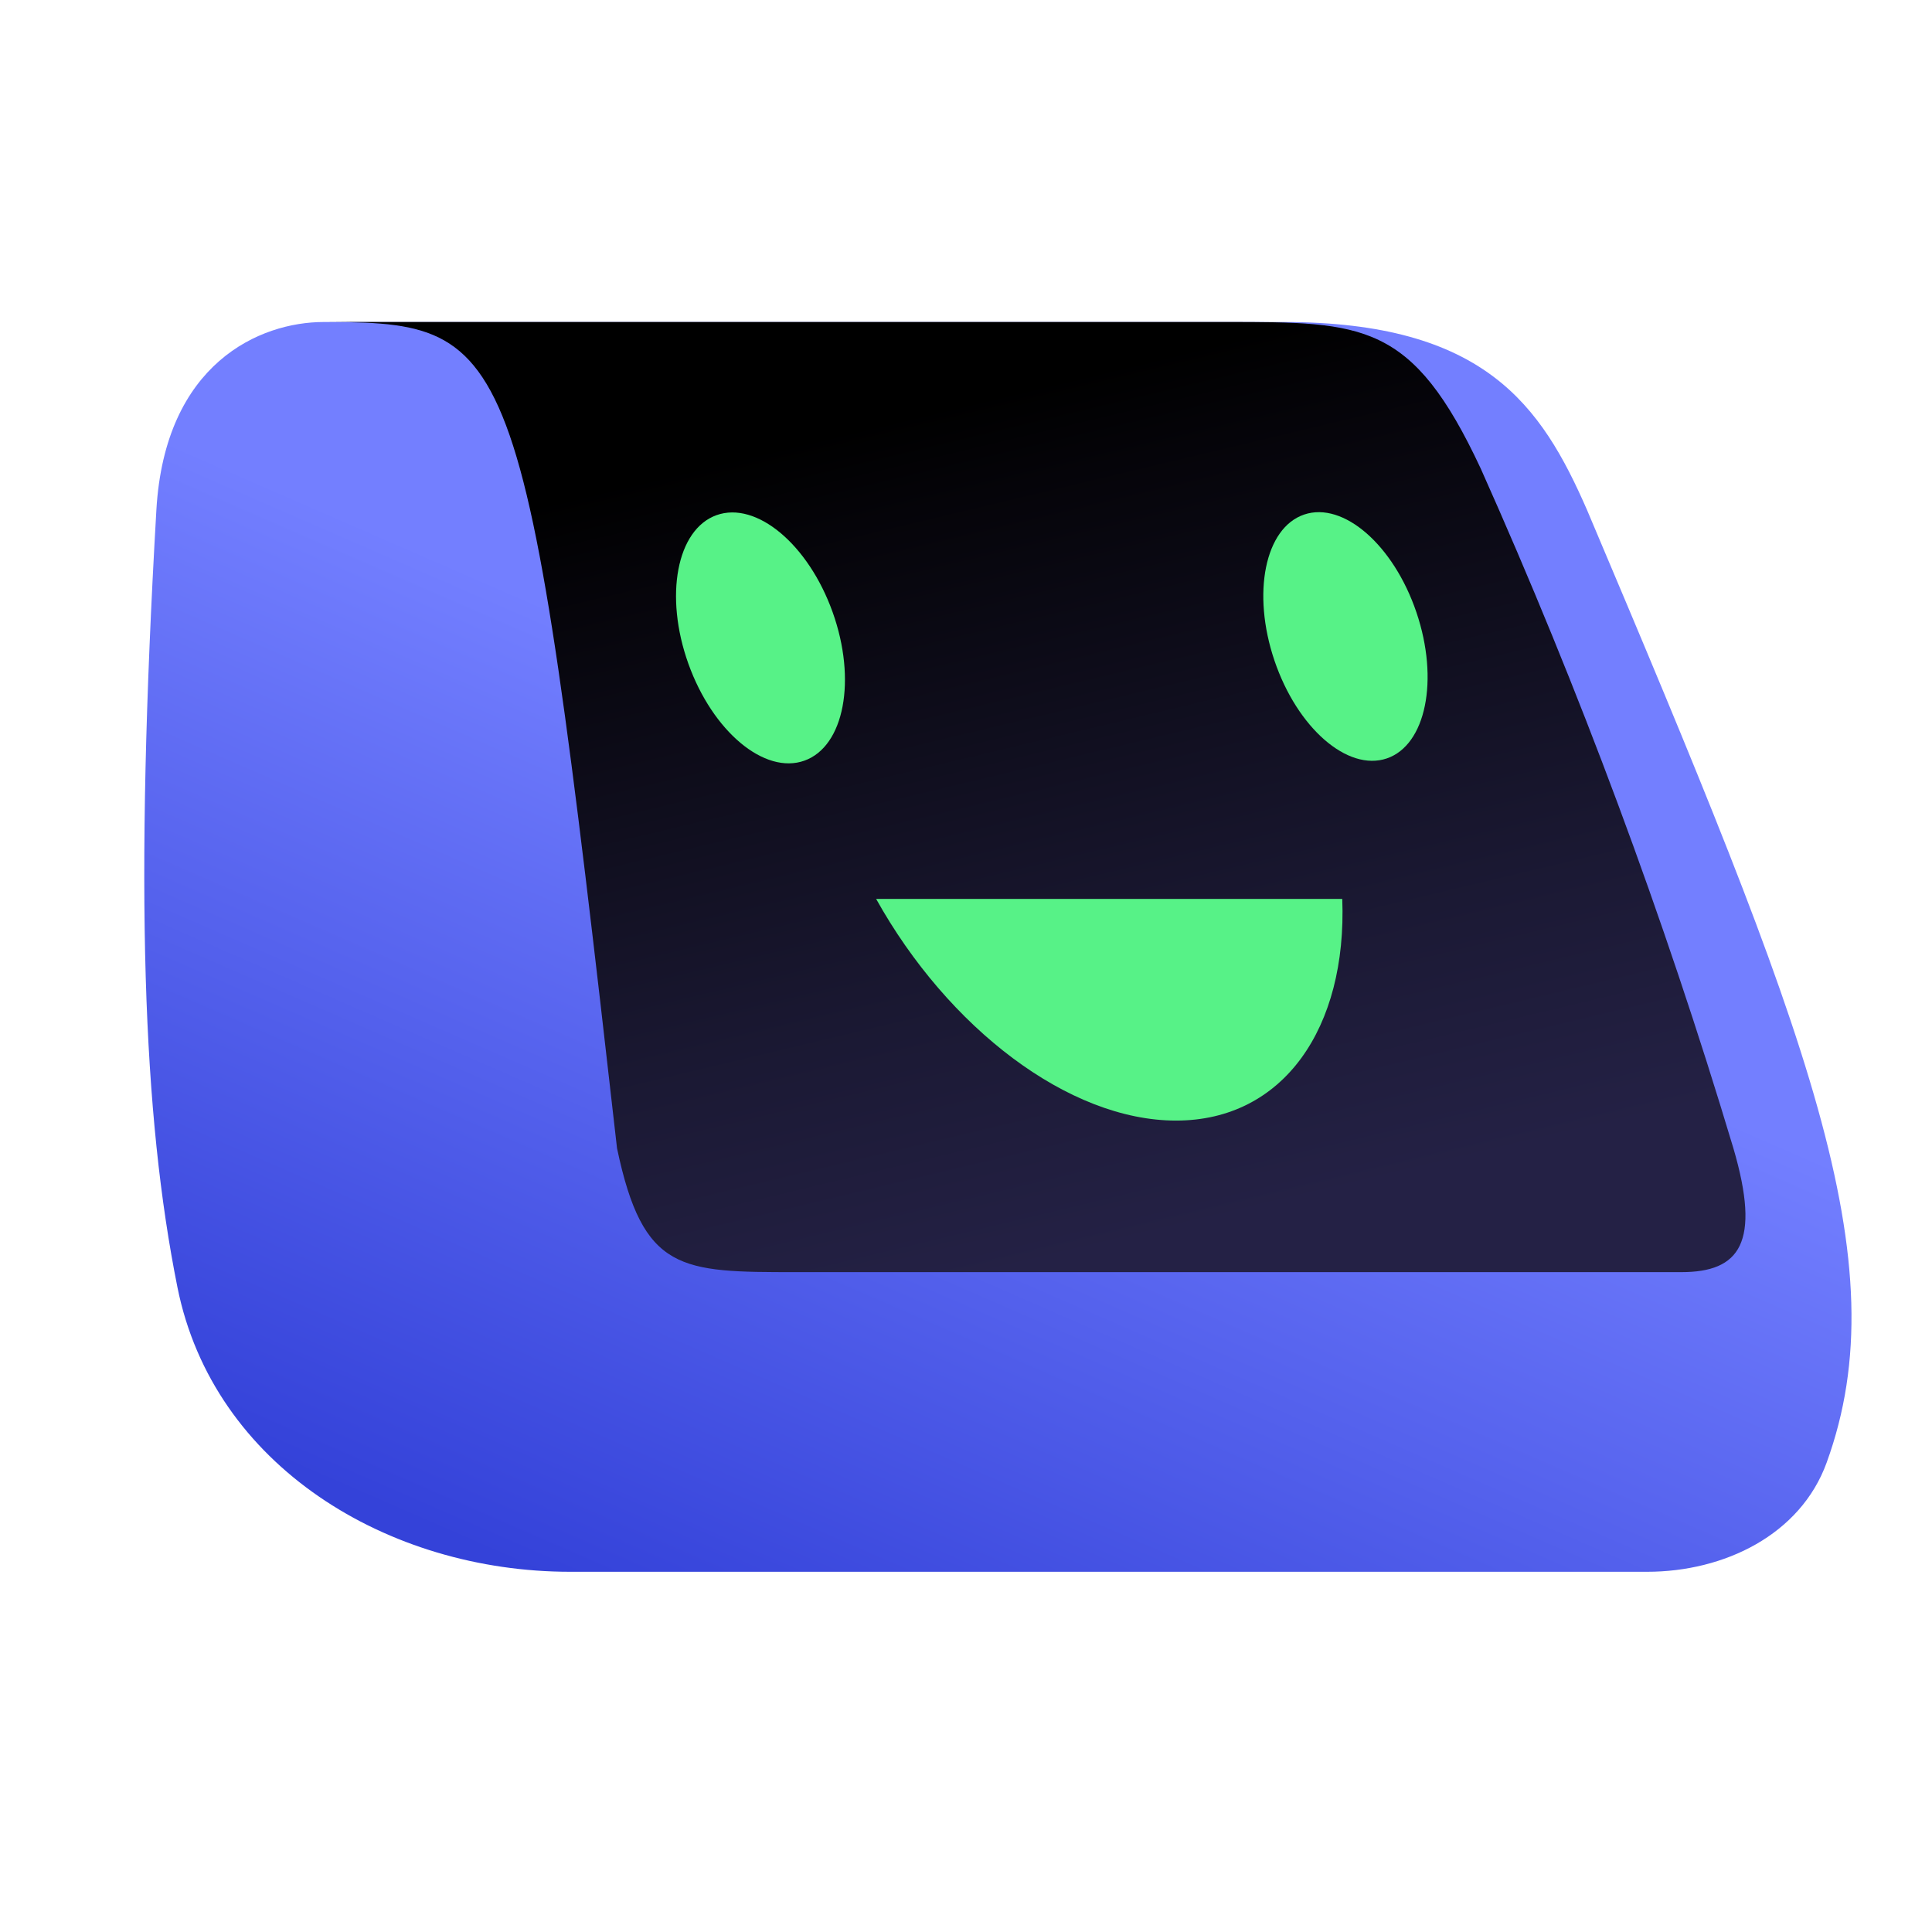 <svg xmlns:xlink="http://www.w3.org/1999/xlink" xmlns="http://www.w3.org/2000/svg" width="140" height="140" viewBox="0 0 220 220" fill="none">
<path d="M180.722 58.08C175.506 46.138 169.055 36.667 146.132 36.667H36.869C29.594 36.667 18.772 41.36 17.807 58.08C15.301 101.469 16.278 126.993 20.205 146.583C24.283 166.929 44.168 178.981 64.918 178.981H187.564C196.322 178.981 205.018 174.782 208.004 166.549C216.319 143.631 206.034 117.876 180.722 58.08Z" fill="url(#paint0_linear_22_1025)"/>
<path d="M90.676 144.86H191.447C198.128 144.86 200.541 141.52 197.386 130.756C189.471 104.369 179.863 78.519 168.62 53.369C160.826 36.667 155.259 36.667 139.67 36.667H35.632C58.779 36.667 59.583 36.667 70.262 130.756C73.231 144.86 77.5 144.86 90.676 144.86Z" fill="url(#paint1_linear_22_1025)"/>
<path d="M157.91 86.365C162.376 84.853 163.891 77.41 161.295 69.741C158.699 62.071 152.975 57.079 148.509 58.591C144.043 60.102 142.527 67.545 145.123 75.215C147.719 82.884 153.444 87.876 157.91 86.365Z" fill="#57F287"/>
<path d="M91.603 86.616C96.138 84.992 97.574 77.418 94.81 69.698C92.046 61.979 86.129 57.037 81.593 58.661C77.058 60.285 75.622 67.859 78.386 75.579C81.15 83.299 87.067 88.24 91.603 86.616Z" fill="#57F287"/>
<path d="M152.846 102.364C153.402 117.024 146.165 127.603 133.916 127.603C121.668 127.603 107.935 117.024 99.769 102.364H152.846Z" fill="#57F287"/>
<defs>
<linearGradient id="paint0_linear_22_1025" x1="73.333" y1="220" x2="145.088" y2="55.334" gradientUnits="userSpaceOnUse">
<stop offset="0.18" stop-color="#3442D9"/>
<stop offset="0.748" stop-color="#737FFF"/>
</linearGradient>
<linearGradient id="paint1_linear_22_1025" x1="103.296" y1="47.338" x2="125.974" y2="142.151" gradientUnits="userSpaceOnUse">
<stop/>
<stop offset="0.11" stop-color="#050409"/>
<stop offset="0.7" stop-color="#1B1934"/>
<stop offset="1" stop-color="#242145"/>
</linearGradient>
</defs>
</svg>